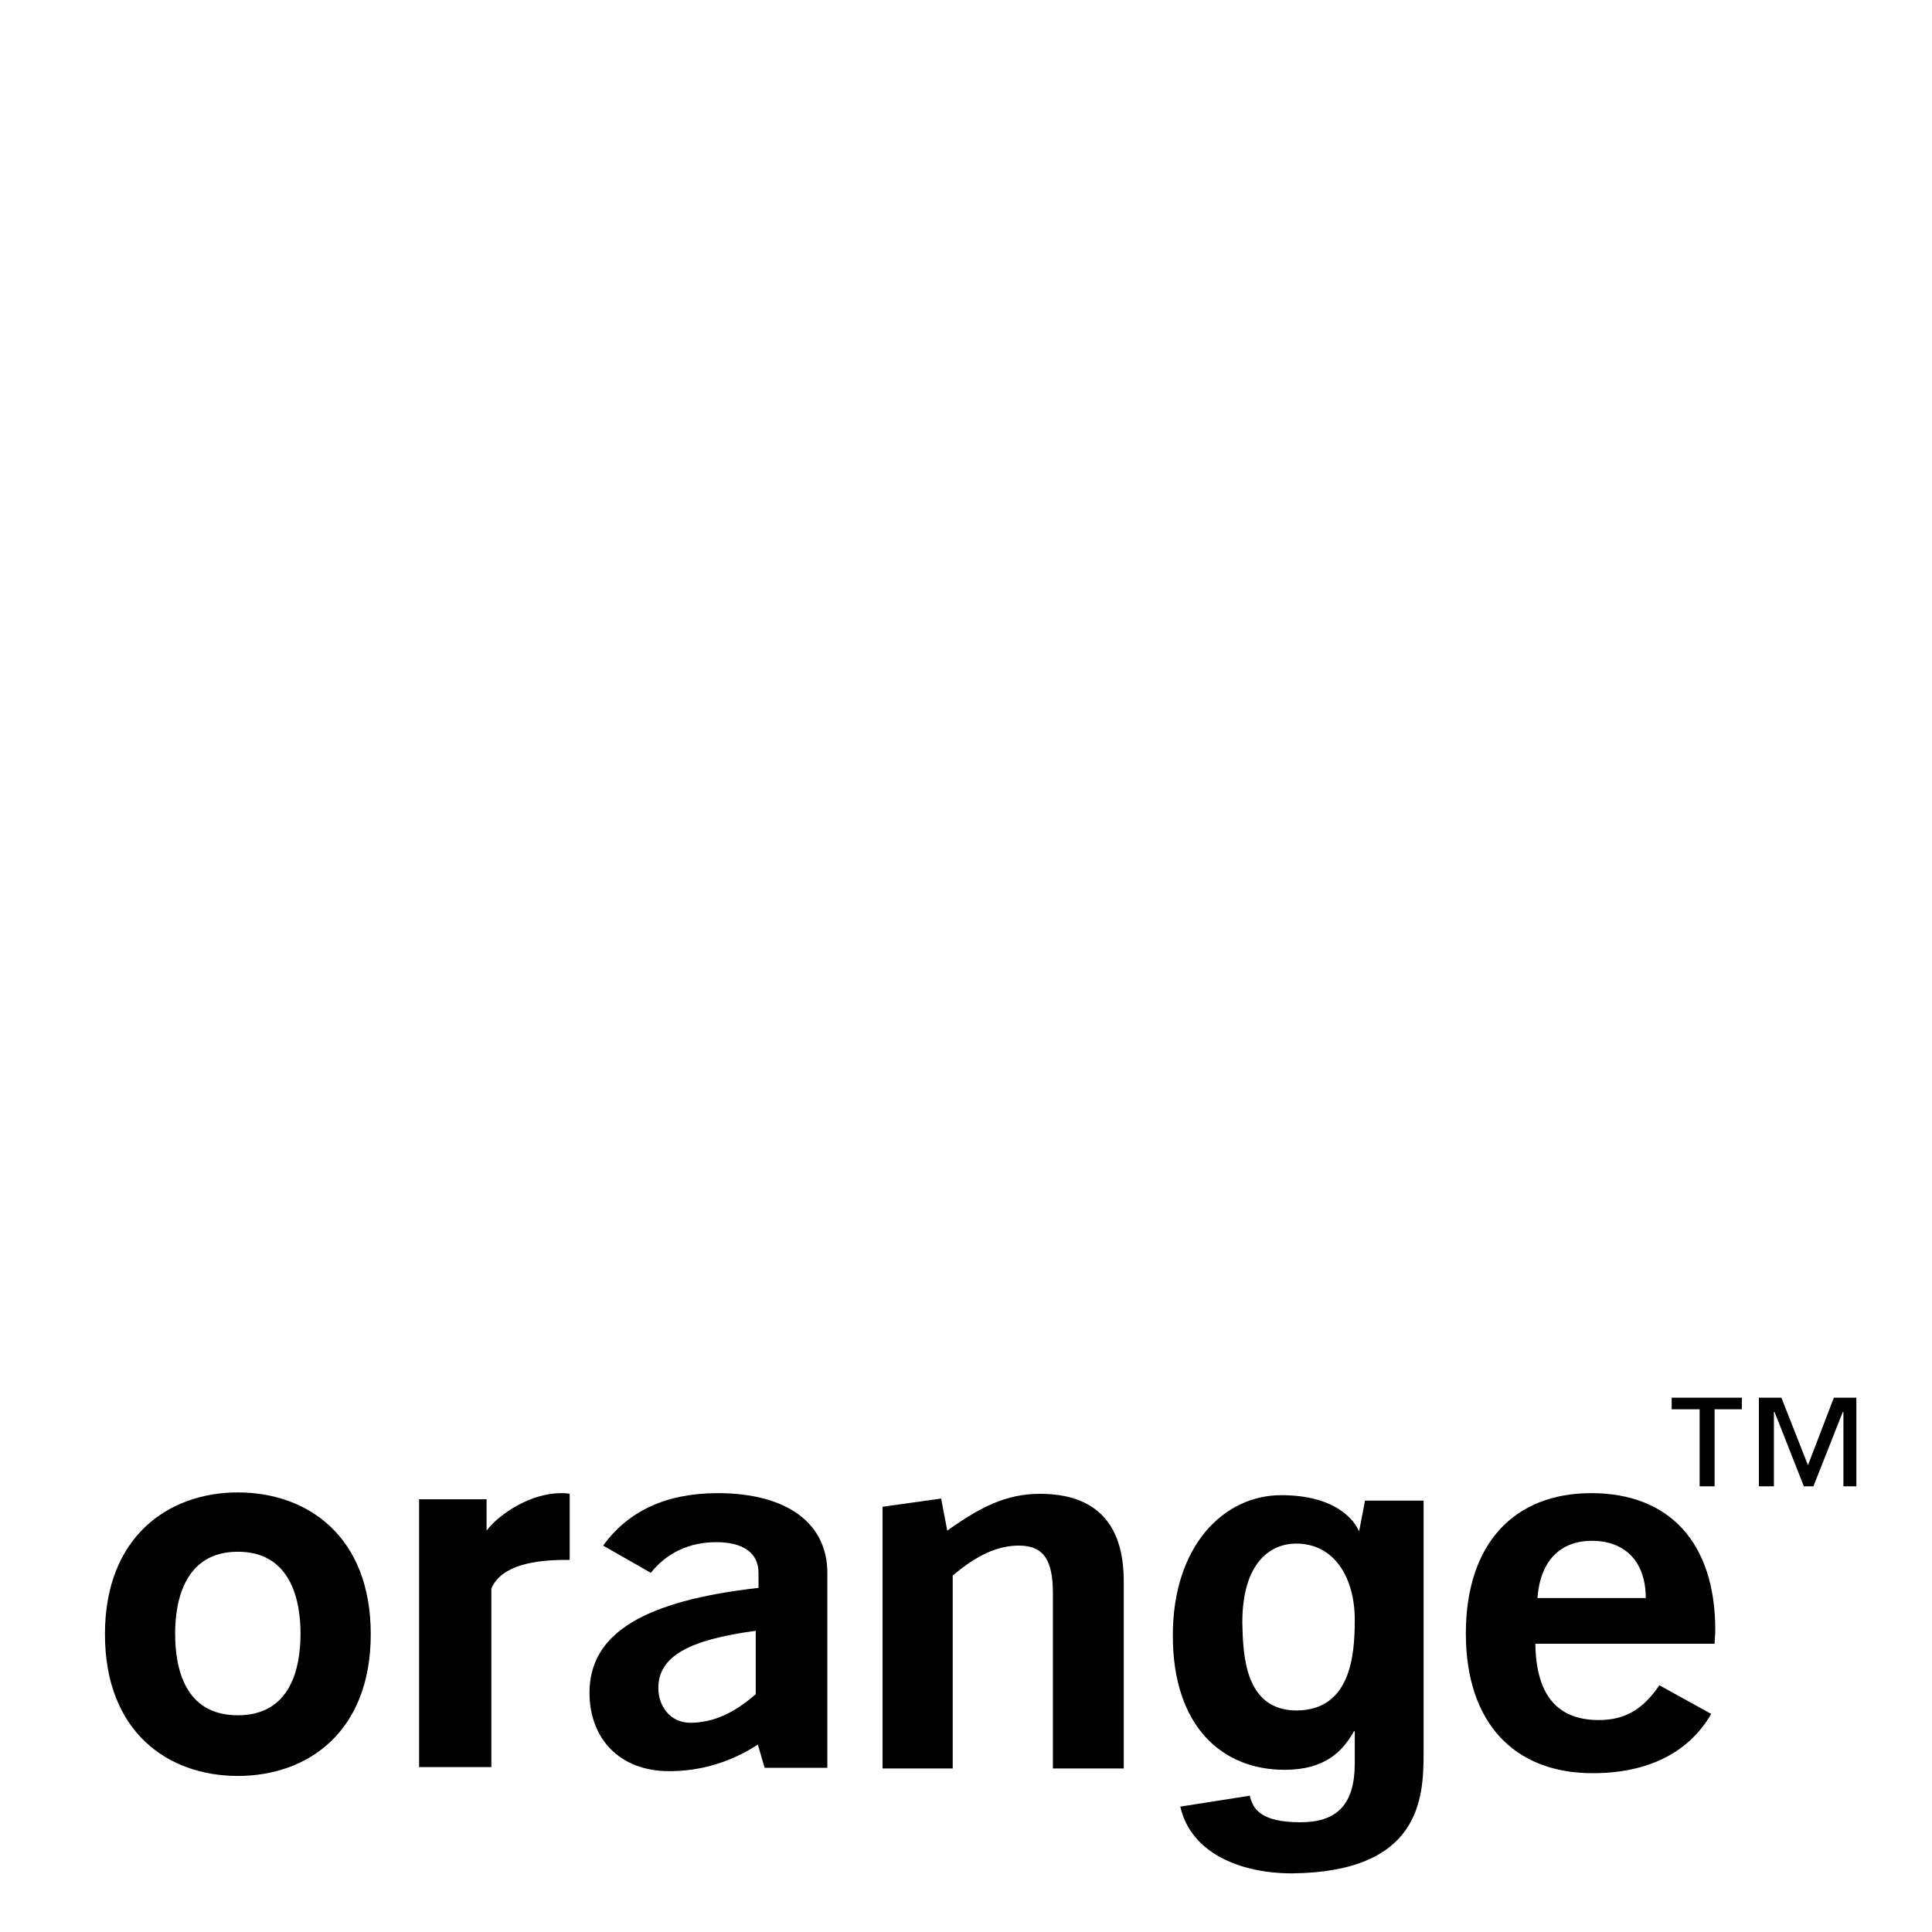 <svg width="40" height="40" viewBox="0 0 40 40" fill="none" xmlns="http://www.w3.org/2000/svg">
<path d="M40 0H0V40H40V0Z" fill="white"/>
<path d="M15.69 36.12C15.125 36.487 14.504 36.67 13.855 36.67C12.811 36.67 12.205 35.979 12.205 35.048C12.205 33.806 13.347 33.143 15.704 32.875V32.564C15.704 32.155 15.393 31.929 14.829 31.929C14.265 31.929 13.799 32.155 13.474 32.564L12.487 32C13.009 31.28 13.799 30.914 14.857 30.914C16.31 30.914 17.129 31.549 17.129 32.564C17.129 32.564 17.129 36.586 17.129 36.6H15.831L15.69 36.12ZM13.63 34.949C13.63 35.316 13.87 35.668 14.293 35.668C14.758 35.668 15.196 35.471 15.647 35.076V33.764C14.279 33.947 13.63 34.286 13.63 34.949Z" fill="black"/>
<path d="M18.272 31.196L19.485 31.026L19.612 31.69C20.303 31.196 20.84 30.928 21.531 30.928C22.674 30.928 23.266 31.534 23.266 32.734V36.614H21.799V32.988C21.799 32.31 21.616 32 21.093 32C20.656 32 20.219 32.198 19.725 32.621V36.614H18.272V31.196Z" fill="black"/>
<path d="M32.974 36.712C31.337 36.712 30.349 35.654 30.349 33.82C30.349 31.972 31.337 30.914 32.945 30.914C34.554 30.914 35.513 31.929 35.513 33.75C35.513 33.848 35.499 33.947 35.499 34.032H31.788C31.802 35.09 32.24 35.612 33.101 35.612C33.651 35.612 34.018 35.386 34.356 34.892L35.429 35.485C34.963 36.289 34.116 36.712 32.974 36.712ZM34.074 33.086C34.074 32.339 33.651 31.901 32.959 31.901C32.296 31.901 31.887 32.325 31.831 33.086H34.074Z" fill="black"/>
<path d="M4.924 36.769C3.471 36.769 2.173 35.852 2.173 33.834C2.173 31.817 3.485 30.899 4.924 30.899C6.377 30.899 7.676 31.817 7.676 33.834C7.676 35.852 6.377 36.769 4.924 36.769ZM4.924 32.127C3.838 32.127 3.626 33.115 3.626 33.82C3.626 34.54 3.824 35.513 4.924 35.513C6.025 35.513 6.222 34.526 6.222 33.82C6.222 33.115 6.011 32.127 4.924 32.127Z" fill="black"/>
<path d="M8.677 31.041H10.074V31.69C10.342 31.337 10.991 30.914 11.612 30.914C11.668 30.914 11.739 30.914 11.795 30.928V32.296C11.767 32.296 11.753 32.296 11.725 32.296C11.09 32.296 10.384 32.395 10.173 32.889V36.586H8.677V31.041Z" fill="black"/>
<path d="M26.85 35.414C27.965 35.4 28.049 34.272 28.049 33.538C28.049 32.663 27.626 31.958 26.836 31.958C26.314 31.958 25.721 32.339 25.721 33.594C25.735 34.286 25.778 35.414 26.85 35.414ZM29.474 31.026V36.303C29.474 37.234 29.404 38.758 26.751 38.786C25.651 38.786 24.649 38.349 24.437 37.404L25.877 37.178C25.933 37.446 26.102 37.728 26.921 37.728C27.683 37.728 28.049 37.361 28.049 36.501V35.852L28.035 35.838C27.81 36.247 27.443 36.642 26.596 36.642C25.298 36.642 24.282 35.739 24.282 33.862C24.282 32 25.34 30.956 26.526 30.956C27.64 30.956 28.049 31.464 28.148 31.732H28.134L28.261 31.069H29.474V31.026Z" fill="black"/>
<path d="M36.078 29.178H35.499V30.772H35.189V29.178H34.61V28.938H36.063V29.178H36.078ZM38.476 30.772H38.166V29.235H38.152L37.545 30.772H37.347L36.741 29.235H36.727V30.772H36.416V28.938H36.882L37.432 30.335L37.968 28.938H38.434V30.772H38.476Z" fill="black"/>
</svg>
